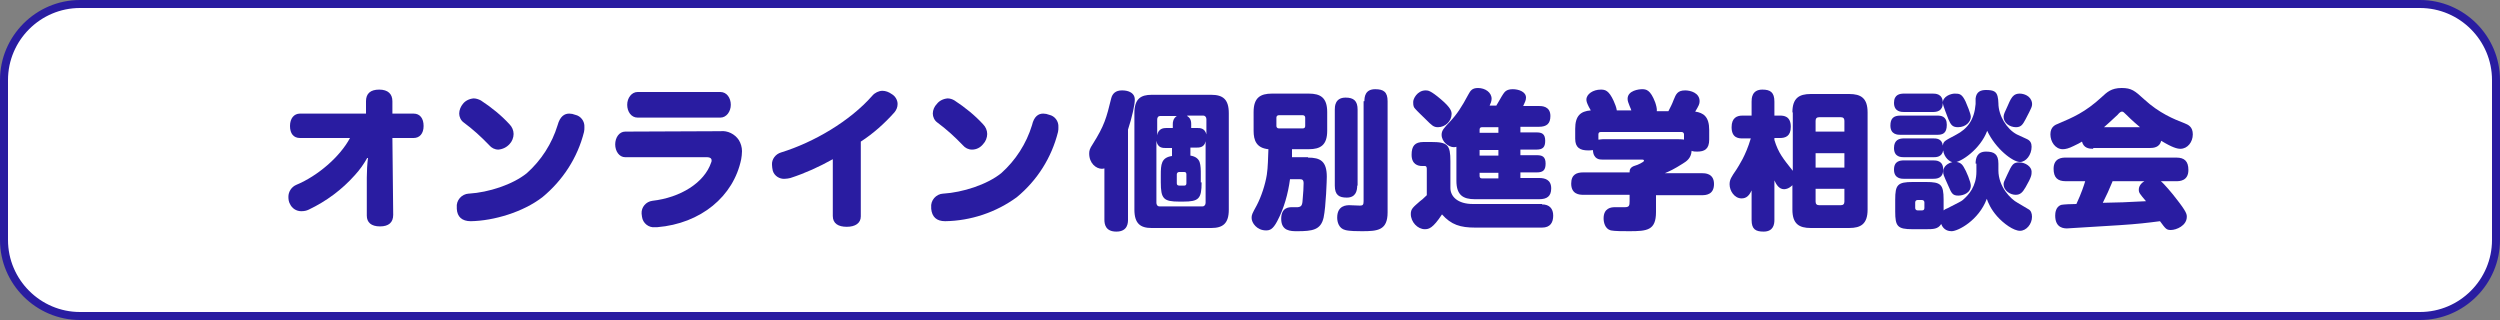 <?xml version="1.0" encoding="utf-8"?>
<!-- Generator: Adobe Illustrator 28.1.0, SVG Export Plug-In . SVG Version: 6.00 Build 0)  -->
<svg version="1.1" id="レイヤー_1" xmlns="http://www.w3.org/2000/svg" xmlns:xlink="http://www.w3.org/1999/xlink" x="0px"
	 y="0px" viewBox="0 0 625 80" style="enable-background:new 0 0 625 80;" xml:space="preserve">
<rect x="0" y="0" width="625" height="80" fill="#808080" stroke="none"/>
<style type="text/css">
	.st0{fill:#FFFFFF;}
	.st1{fill:#291CA1;}
</style>
<path class="st0" d="M20,1h585c10.5,0,19,8.5,19,19v40c0,10.5-8.5,19-19,19H20C9.5,79,1,70.5,1,60V20C1,9.5,9.5,1,20,1z"/>
<path class="st1" d="M605,2c9.9,0,18,8.1,18,18v40c0,9.9-8.1,18-18,18H20c-9.9,0-18-8.1-18-18V20c0-9.9,8.1-18,18-18H605 M605,0H20
	C9,0,0,9,0,20v40c0,11,9,20,20,20h585c11,0,20-9,20-20V20C625,9,616,0,605,0z"/>
<g>
	<path class="st1" d="M91.8,39.5c-0.9,1.6-1.9,3-3.1,4.3c-3.2,3.6-7.1,6.5-11.5,8.6c-0.6,0.3-1.2,0.4-1.9,0.4
		c-1.2,0-2.3-0.7-2.8-1.8c-0.3-0.5-0.4-1.1-0.4-1.8c0-1.3,0.8-2.5,2-3C79.4,44,85,39.2,87.5,34.5H75c-1.6,0-2.5-1.1-2.5-3
		c0-1.9,1-3.1,2.5-3.1h16.5v-3.1c0-1.9,1.1-2.9,3.3-2.9s3.3,1.1,3.3,2.9v3.1h5.3c1.6,0,2.5,1.2,2.5,3.1s-1,3-2.5,3h-5.3l0.2,19.2
		c0,1.9-1.1,2.9-3.3,2.9s-3.3-1-3.3-2.7v-0.2v-9.3c0-1.6,0.1-3.4,0.3-4.9L91.8,39.5z"/>
	<path class="st1" d="M142.3,28.4c0.5,0,1,0.1,1.5,0.3c1.4,0.3,2.4,1.6,2.3,3.1c0,0.4,0,0.8-0.1,1.2c-1.6,6.4-5.3,12.1-10.4,16.3
		c-4.8,3.7-12.1,5.9-17.9,6c-2.2,0-3.4-1.1-3.5-3.1v-0.3c-0.2-1.8,1.2-3.4,3-3.5c0,0,0.1,0,0.1,0c4.8-0.3,10.8-2.2,14.4-5.1
		c3.6-3.2,6.3-7.4,7.7-12C140,29.1,141.1,28.4,142.3,28.4z M118.4,24.6c0.6,0,1.2,0.2,1.8,0.5c2.6,1.7,5.1,3.7,7.2,6
		c0.6,0.6,1,1.5,1,2.4c0,0.9-0.4,1.9-1,2.5c-0.7,0.8-1.7,1.3-2.8,1.4c-0.9,0-1.7-0.4-2.3-1.1c-2-2.1-4.1-4-6.4-5.7
		c-0.7-0.5-1.1-1.4-1.1-2.2c0-0.9,0.4-1.8,0.9-2.4C116.3,25.2,117.3,24.7,118.4,24.6z"/>
	<path class="st1" d="M180.1,32.8c1.8-0.2,3.6,0.7,4.6,2.2c0.5,0.8,0.8,1.8,0.8,2.8c0,0.7-0.1,1.4-0.2,2c-1.9,9.3-10.1,16.1-21,17
		h-0.5c-1.6,0.2-3.1-1-3.3-2.6c0-0.3-0.1-0.5-0.1-0.8c-0.1-1.6,1.1-3,2.7-3.2c7-0.8,13-4.5,14.7-9.6c0.1-0.2,0.1-0.3,0.1-0.5
		c0-0.5-0.4-0.8-1.1-0.8h-20.5c-1.5,0-2.5-1.5-2.5-3.2s1-3.2,2.5-3.2L180.1,32.8z M159.4,29.4c-1.6,0-2.6-1.5-2.6-3.2
		s1.1-3.2,2.6-3.2h20.7c1.6,0,2.6,1.5,2.6,3.2s-1.1,3.2-2.6,3.2H159.4z"/>
	<path class="st1" d="M215.2,54.1c0,1.7-1.4,2.6-3.5,2.6s-3.5-0.8-3.5-2.7V39.8c-3.4,1.9-6.9,3.5-10.6,4.7c-0.5,0.1-0.9,0.2-1.4,0.2
		c-1.3,0.1-2.6-0.7-3-2c-0.1-0.5-0.2-1-0.2-1.5c-0.1-1.4,0.9-2.7,2.3-3.1c8.1-2.5,17.2-7.8,22.8-14.2c0.6-0.7,1.6-1.2,2.5-1.2
		c0.8,0,1.6,0.3,2.3,0.8c0.9,0.5,1.5,1.5,1.5,2.5c0,0.8-0.3,1.5-0.8,2.1c-2.5,2.8-5.3,5.3-8.4,7.3L215.2,54.1z"/>
	<path class="st1" d="M260.8,28.4c0.5,0,1,0.1,1.5,0.3c1.4,0.3,2.4,1.6,2.3,3.1c0,0.4,0,0.8-0.1,1.2c-1.6,6.4-5.2,12.1-10.3,16.3
		c-5.2,3.8-11.5,5.9-17.9,6c-2.2,0-3.3-1.1-3.5-3.1v-0.3c-0.2-1.8,1.2-3.4,3-3.5c0,0,0.1,0,0.1,0c4.7-0.3,10.8-2.2,14.4-5.1
		c3.6-3.2,6.3-7.4,7.7-12C258.5,29.1,259.6,28.4,260.8,28.4z M236.9,24.6c0.6,0,1.2,0.2,1.7,0.5c2.6,1.7,5.1,3.7,7.2,6
		c0.6,0.6,1,1.5,1,2.4c0,0.9-0.4,1.9-1,2.5c-0.7,0.9-1.7,1.4-2.8,1.4c-0.9,0-1.7-0.4-2.3-1.1c-2-2.1-4.1-4-6.4-5.7
		c-0.7-0.5-1.1-1.4-1.1-2.2c0-0.9,0.4-1.8,1-2.4C234.8,25.2,235.8,24.7,236.9,24.6z"/>
	<g>
		<path class="st1" d="M282,54.9c0,0.7,0,3-2.9,3c-2.7,0-3-1.8-3-3V42.1c-0.1,0-0.3,0.1-0.6,0.1c-1.5,0-3.2-1.4-3.2-3.8
			c0-0.7,0.1-1.2,0.9-2.4c2.9-4.6,3.4-6.5,4.6-11.4c0.3-1.2,1.1-2,2.7-2c0.7,0,1.4,0.1,2,0.4c1.2,0.6,1.2,1.6,1.2,2
			c0,1.1-0.7,4.4-1.7,7.4V54.9z M307.2,52.4c0,3.5-1.5,4.6-4.4,4.6h-14.9c-2.8,0-4.3-1.1-4.3-4.6V28.3c0-3.6,1.6-4.6,4.3-4.6h14.9
			c2.9,0,4.4,1.1,4.4,4.6V52.4z M290.1,29c-0.6,0-0.8,0.4-0.8,0.9v3.9c0.3-1.7,1.6-1.8,2.3-1.8h1.6v-1c0-0.5,0.1-1.4,1-2H290.1z
			 M300.4,45.6c0,4.1-0.7,4.8-4.6,4.8h-1c-3.9,0-4.6-0.7-4.6-4.8v-1.8c0-2.7,0.1-4.4,2.8-4.8v-2h-1.6c-0.7,0-2,0-2.3-1.8v15.5
			c0,0.4,0.2,0.9,0.8,0.9h10.7c0.5,0,0.8-0.4,0.8-0.9V35.3c-0.3,1.6-1.6,1.6-2.3,1.6h-1.5v2c1.3,0.2,2,0.8,2.3,1.6
			c0.3,0.9,0.3,2,0.3,3.1V45.6z M296.6,43.6c0-0.3-0.1-0.6-0.5-0.6h-1.3c-0.4,0-0.6,0.3-0.6,0.6v2.2c0,0.3,0.1,0.6,0.6,0.6h1.3
			c0.4,0,0.5-0.3,0.5-0.6V43.6z M296.8,29c0.6,0.4,1,0.9,1,2v1h1.5c0.7,0,1.9,0,2.3,1.6v-3.8c0-0.5-0.3-0.9-0.8-0.9H296.8z"/>
		<path class="st1" d="M327,39.4c3.1,0,4.7,0.9,4.7,4.8c0,0.6-0.2,7.4-0.8,10.2c-0.7,3.1-2.8,3.4-6.6,3.4c-1.6,0-4,0-4-3.1
			c0-2.9,2-2.9,2.7-2.9c0.2,0,1.2,0,1.4,0c1.1-0.1,1.2-0.6,1.3-2.4c0.1-1,0.2-2.6,0.2-3.6c0-1-0.5-1-1.1-1h-2.3
			c-0.5,3.7-1.5,7.3-3.2,10.5c-1.1,2.1-1.9,2.3-2.8,2.3c-2.3,0-3.6-1.9-3.6-3.1c0-0.8,0.1-1,1.3-3.2c1.1-2.1,2.1-5.1,2.5-7.6
			c0.3-1.9,0.3-4.3,0.4-6.4c-3-0.3-3.7-2.2-3.7-4.6V28c0-3.6,1.7-4.6,4.6-4.6h9.2c2.9,0,4.6,1,4.6,4.6v4.7c0,3.6-1.7,4.6-4.6,4.6
			H323c0,0.3,0,1.7,0,2H327z M326.3,29.4c0-0.3-0.2-0.6-0.6-0.6h-6c-0.4,0-0.6,0.3-0.6,0.6v2.1c0,0.3,0.2,0.6,0.6,0.6h6
			c0.4,0,0.6-0.2,0.6-0.6V29.4z M339.3,46.4c0,1.2-0.3,3-2.6,3c-1.9,0-3-0.6-3-3v-19c0-0.7,0-3,2.7-3c2,0,3,0.8,3,3V46.4z
			 M341.1,25.3c0-1.1,0.2-3,2.7-3c2.1,0,3.1,0.7,3.1,3v27.8c0,4.5-2.5,4.7-6.4,4.7c-1,0-3.2,0-4.2-0.3c-1.6-0.4-2-2-2-3.1
			c0-3.1,2.4-3.1,3.1-3.1c0.4,0,2.5,0.1,2.6,0.1c0.7,0,0.9-0.2,0.9-1.1V25.3z"/>
		<path class="st1" d="M385.5,51.1c1.9,0,2.8,1.1,2.8,2.8c0,1.7-0.7,3-2.8,3h-16.7c-3.7,0-6-0.7-8.3-3.3c-2.3,3.5-3.3,3.7-4.3,3.7
			c-1.8,0-3.5-1.8-3.5-3.8c0-1.3,0.6-1.7,2.3-3.2c0.2-0.1,0.9-0.7,1.7-1.5v-6.4c0-0.4,0-0.9-0.5-0.9h-0.7c-1,0-2.6-0.4-2.6-2.8
			c0-2.2,0.8-3.2,3-3.2h1.9c4.1,0,4.8,0.7,4.8,4.8v6.7c0,2.1,1.8,4,5.6,4H385.5z M356.4,22.6c0.6,0,1.2,0,3.8,2.2
			c2.6,2.2,2.7,3.1,2.7,3.7c0,1.8-1.6,3.3-3.4,3.3c-1.1,0-1.5-0.4-3.1-2c-0.4-0.4-2.3-2.2-2.6-2.6c-0.4-0.4-0.5-0.8-0.5-1.6
			C353.2,24.8,354.3,22.6,356.4,22.6z M374,26.5c0.3-0.4,1.5-2.6,1.8-3c0.4-0.6,0.9-1.2,2.4-1.2c1.4,0,3.3,0.6,3.3,2.1
			c0,0.7-0.3,1.2-0.7,2.1h3.9c0.7,0,2.9,0,2.9,2.5c0,1.9-0.9,2.7-2.9,2.7h-4.6v1.4h4c1.3,0,2.2,0.3,2.2,2.1c0,1.6-0.6,2.2-2.2,2.2
			h-4v1.4h4.1c1.3,0,2.2,0.3,2.2,2.1c0,1.7-0.7,2.2-2.2,2.2h-4.1v1.4h4.7c1.4,0,3,0.4,3,2.6c0,2-1.1,2.7-3,2.7h-16.1
			c-2.9,0-4.6-1-4.6-4.6v-8.5c-0.1,0-0.3,0.1-0.6,0.1c-1.4,0-3.1-1.4-3.1-3.1c0-1.1,0.6-1.7,2.1-3.3c1.7-1.8,2.9-3.6,4.6-6.8
			c0.5-0.9,0.9-1.6,2.4-1.6c1.8,0,3.4,1.1,3.4,2.7c0,0.6-0.3,1.3-0.5,1.7H374z M369.9,33.2h4.7v-1.4h-4.1c-0.4,0-0.6,0.2-0.6,0.6
			V33.2z M374.6,37.5h-4.7v1.4h4.7V37.5z M374.6,43.2h-4.7v0.8c0,0.4,0.2,0.6,0.6,0.6h4.1V43.2z"/>
		<path class="st1" d="M407.9,27.8c-0.1-0.4-0.3-0.8-0.5-1.3c-0.3-0.8-0.5-1.2-0.5-1.8c0-2.1,2.9-2.4,3.6-2.4c1,0,2.1,0.1,3.3,3.3
			c0.2,0.6,0.5,1.6,0.4,2.2h2.9c0.5-1,0.9-1.7,1.3-2.8c0.6-1.5,1-2.4,2.9-2.4c1.3,0,3.6,0.6,3.6,2.7c0,0.7-0.2,1.1-1.1,2.6
			c2,0.3,3.5,1.2,3.5,4.6v2.4c0,2.4-1.2,3-3,3c-0.4,0-1,0-1.4-0.2c-0.1,1.8-1.2,2.6-2.2,3.2c-2.2,1.4-3.3,1.9-4.5,2.4h9.3
			c0.7,0,3,0,3,2.7c0,2.6-1.9,2.8-3,2.8h-11.5V53c0,4.6-2.2,4.8-6.7,4.8c-1.5,0-3.7,0-4.6-0.2c-1.5-0.4-1.8-2.1-1.8-3
			c0-2.6,1.9-2.8,2.8-2.8c0.4,0,2.1,0,2.5,0c1.1,0,1.2-0.4,1.2-1.5v-1.6h-11.6c-0.9,0-3-0.1-3-2.8c0-2.3,1.4-2.8,3-2.8h11.6
			c0-0.5,0-1.3,1.4-1.7c0.5-0.1,2.2-0.9,2.2-1.2c0-0.3-0.3-0.3-0.4-0.3h-9.9c-0.8,0-2.3,0-2.5-2.4c-0.3,0.1-0.6,0.1-1.2,0.1
			c-2,0-3.2-0.7-3.2-2.9v-2.5c0-3.2,1.3-4.4,3.9-4.6c-0.1-0.1-0.4-0.8-0.5-0.9c-0.5-1-0.6-1.4-0.6-1.8c0-1.4,1.7-2.5,3.6-2.5
			c1.1,0,2,0.2,3.2,2.8c0.3,0.7,0.7,1.6,0.8,2.4H407.9z M399.8,34.9c0.2,0,0.5-0.1,0.9-0.1H419c0.5,0,1.5,0,2,0.1v-1.3
			c0-0.3-0.2-0.6-0.6-0.6h-20.2c-0.4,0-0.6,0.2-0.6,0.6V34.9z"/>
		<path class="st1" d="M448.1,28.1c0-3.6,1.7-4.6,4.6-4.6h9.6c2.9,0,4.6,1,4.6,4.6v24.3c0,3.6-1.7,4.6-4.6,4.6h-9.6
			c-2.9,0-4.6-1-4.6-4.6v-6.1c-1,1-1.9,1-2.1,1c-1.2,0-1.9-1.1-2.4-2.2v9.9c0,1-0.2,2.9-2.7,2.9c-2,0-3-0.6-3-2.9v-7.4
			c-0.6,1.3-1.3,2-2.5,2c-1.8,0-3-1.9-3-3.5c0-1.2,0.4-1.8,1.7-3.7c0.6-1,2.3-3.4,3.6-7.8h-2.1c-0.8,0-2.7,0-2.7-2.8
			c0-2.4,1.4-2.9,2.7-2.9h2.3v-3.5c0-0.7,0-3,2.7-3c2,0,3,0.7,3,3v3.5h1.4c0.9,0,2.7,0.1,2.7,2.8c0,2.4-1.4,2.8-2.7,2.8h-1.4V35
			c1,3.3,2.3,4.8,4.6,7.7V28.1z M461.1,32.9v-2.7c0-0.6-0.3-0.9-0.9-0.9h-5.4c-0.6,0-0.9,0.3-0.9,0.9v2.7H461.1z M461.1,38.3h-7.2
			v3.6h7.2V38.3z M461.1,47.2h-7.2v3.2c0,0.6,0.3,0.9,0.9,0.9h5.4c0.6,0,0.9-0.3,0.9-0.9V47.2z"/>
		<path class="st1" d="M475.1,33.7c-0.6,0-2.5,0-2.5-2.3c0-1.8,0.8-2.5,2.5-2.5h9.2c0.9,0,2.4,0.1,2.4,2.3c0,2.2-1.1,2.5-2.4,2.5
			H475.1z M506.8,34.8c0.8,0.4,1.1,1,1.1,1.9c0,2-1.4,3.8-2.9,3.8c-1.8,0-6.1-3.3-8.2-7.8c-1.7,4.6-6.6,7.9-8.3,7.9
			c-1.1,0-2.5-1.3-2.7-3c-0.3,1.7-1.8,1.7-2.4,1.7H476c-0.7,0-2.5,0-2.5-2.3c0-2.1,1.4-2.4,2.5-2.4h7.3c0.7,0,2.2,0,2.4,1.8
			c0.2-1.1,0.3-1.1,3.3-2.7c2.9-1.5,4.6-3.8,4.9-7.7c0-0.2,0-1.2,0-1.4c0.2-1.7,1.3-2.1,2.6-2.1c1.9,0,2.6,0.4,2.9,1.6
			c0.1,0.5,0.2,1,0.2,1.7c0,3.1,2.1,6.5,4.6,7.8L506.8,34.8z M476,28c-0.6,0-2.5,0-2.5-2.3c0-2.1,1.5-2.3,2.5-2.3h7.2
			c0.6,0,2.5,0,2.5,2.3c0,2.1-1.5,2.3-2.5,2.3H476z M476,44.7c-0.6,0-2.5,0-2.5-2.3c0-2.2,1.6-2.3,2.5-2.3h7.3c0.7,0,2.5,0,2.5,2.3
			c0,2.3-1.8,2.3-2.6,2.3H476z M493.9,40.9c0-1.4,0.4-3,2.6-3c2,0,3.1,0.6,3.1,3v1.7c0,4.1,3.1,7.2,4.8,8.1l2.7,1.6
			c0.6,0.3,0.9,1,0.9,1.9c0,1.8-1.4,3.5-3,3.5c-1.6,0-4.1-1.8-5.7-3.6s-2.3-3.5-2.6-4.4c-2,5.4-7.2,8.1-8.8,8.1
			c-0.7,0-2-0.2-2.6-1.8c-0.8,1.3-2,1.3-3.9,1.3h-3.3c-3.7,0-4.3-0.7-4.3-4.4v-3c0-3.7,0.6-4.4,4.4-4.4h3.3c3.7,0,4.4,0.6,4.4,4.4
			v2.7c0.2-0.1,0.3-0.3,0.9-0.5c3.1-1.6,3.4-1.7,3.9-2.1c1.5-1.3,3.4-3.4,3.4-7.1V40.9z M481.1,50.6c0-0.3-0.2-0.6-0.6-0.6h-1.1
			c-0.4,0-0.6,0.3-0.6,0.6V52c0,0.3,0.2,0.6,0.6,0.6h1.1c0.4,0,0.6-0.2,0.6-0.6V50.6z M491.4,25.4c0.3,0.7,1.3,3,1.3,3.8
			c0,1.2-1.2,2.6-3.2,2.6c-1.4,0-1.8-0.6-2.4-2c-0.3-0.8-1.4-3.5-1.4-4.1c0-1.6,2-2.3,3-2.3C489.9,23.4,490.5,23.5,491.4,25.4z
			 M490.9,41.7c0.7,1.1,1.8,3.8,1.8,4.7c0,1.9-2,2.5-3.1,2.5c-1.4,0-1.7-0.5-2.5-2.4c-1.3-2.9-1.3-2.9-1.3-3.6
			c0-1.3,1.2-2.2,2.5-2.4C490,40.3,490.6,41.2,490.9,41.7z M506.4,29.8c-0.7,1.3-1.1,2-2.4,2c-1.6,0-3.1-1.1-3.1-2.6
			c0-0.6,0.3-1.2,1-2.7c0.1-0.3,0.8-1.8,1-2c0.2-0.3,0.7-1.1,2-1.1c1,0,2.8,0.5,3.1,2.3C508.1,26.6,507.9,26.9,506.4,29.8z
			 M506.4,46.8c-0.8,1.4-1.4,1.9-2.5,1.9c-1.2,0-3-0.9-3-2.7c0-0.4,0.1-0.6,0.9-2.3c1.2-2.6,1.5-3.1,3-3.1c1.6,0,3.1,1.1,3.1,2.3
			C507.9,43.7,507.9,44.2,506.4,46.8z"/>
		<path class="st1" d="M523.3,37.2c-1.1,0-2.4-0.2-2.8-1.8c-0.5,0.3-1,0.6-2.1,1.1c-1.2,0.6-2,0.8-2.7,0.8c-1.9,0-3.1-1.9-3.1-3.7
			c0-1.9,1.2-2.4,2-2.7c3.5-1.5,6.7-2.8,10.9-6.7c1.2-1.1,2.3-2.2,4.9-2.2c2.5,0,3.3,0.7,5.6,2.8c3.8,3.5,7.5,5,10.1,6
			c1,0.4,2.1,0.9,2.1,2.8c0,1.9-1.3,3.6-3.1,3.6c-0.8,0-2-0.3-4.8-2c-0.4,1.7-2,1.8-2.8,1.8H523.3z M540.1,45.2
			c0.9,0.7,3,3.2,3.9,4.4c2.7,3.4,2.7,4,2.7,4.6c0,2.2-2.6,3.3-4,3.3c-1.1,0-1.3-0.3-2.7-2.2c-3.1,0.4-5.5,0.7-10.2,1
			c-3.4,0.2-12.8,0.8-13,0.8c-0.7,0-3,0-3-3.2c0-0.6,0.1-2.3,1.6-2.7c0.5-0.1,2.5-0.2,3.7-0.2c1.3-2.8,1.9-4.7,2.2-5.7h-4.9
			c-2,0-3-0.9-3-3.1c0-2.8,2.3-2.8,3-2.8h27.7c2,0,3,0.9,3,3.1c0,2.8-2.3,2.8-3,2.8H540.1z M528.2,45.2c-1,2.4-1.5,3.5-2.5,5.5
			c4.6-0.1,5.2-0.1,10.8-0.4c-1.6-1.9-1.8-2.1-1.8-2.9c0-0.7,0.4-1.5,1.4-2.1H528.2z M535,31.8c-0.7-0.6-1.9-1.6-3.4-3.1
			c-0.6-0.6-0.8-0.8-1.1-0.8s-0.6,0.2-1.1,0.8c-1.6,1.5-2.7,2.5-3.4,3.1H535z"/>
	</g>
</g>
</svg>
